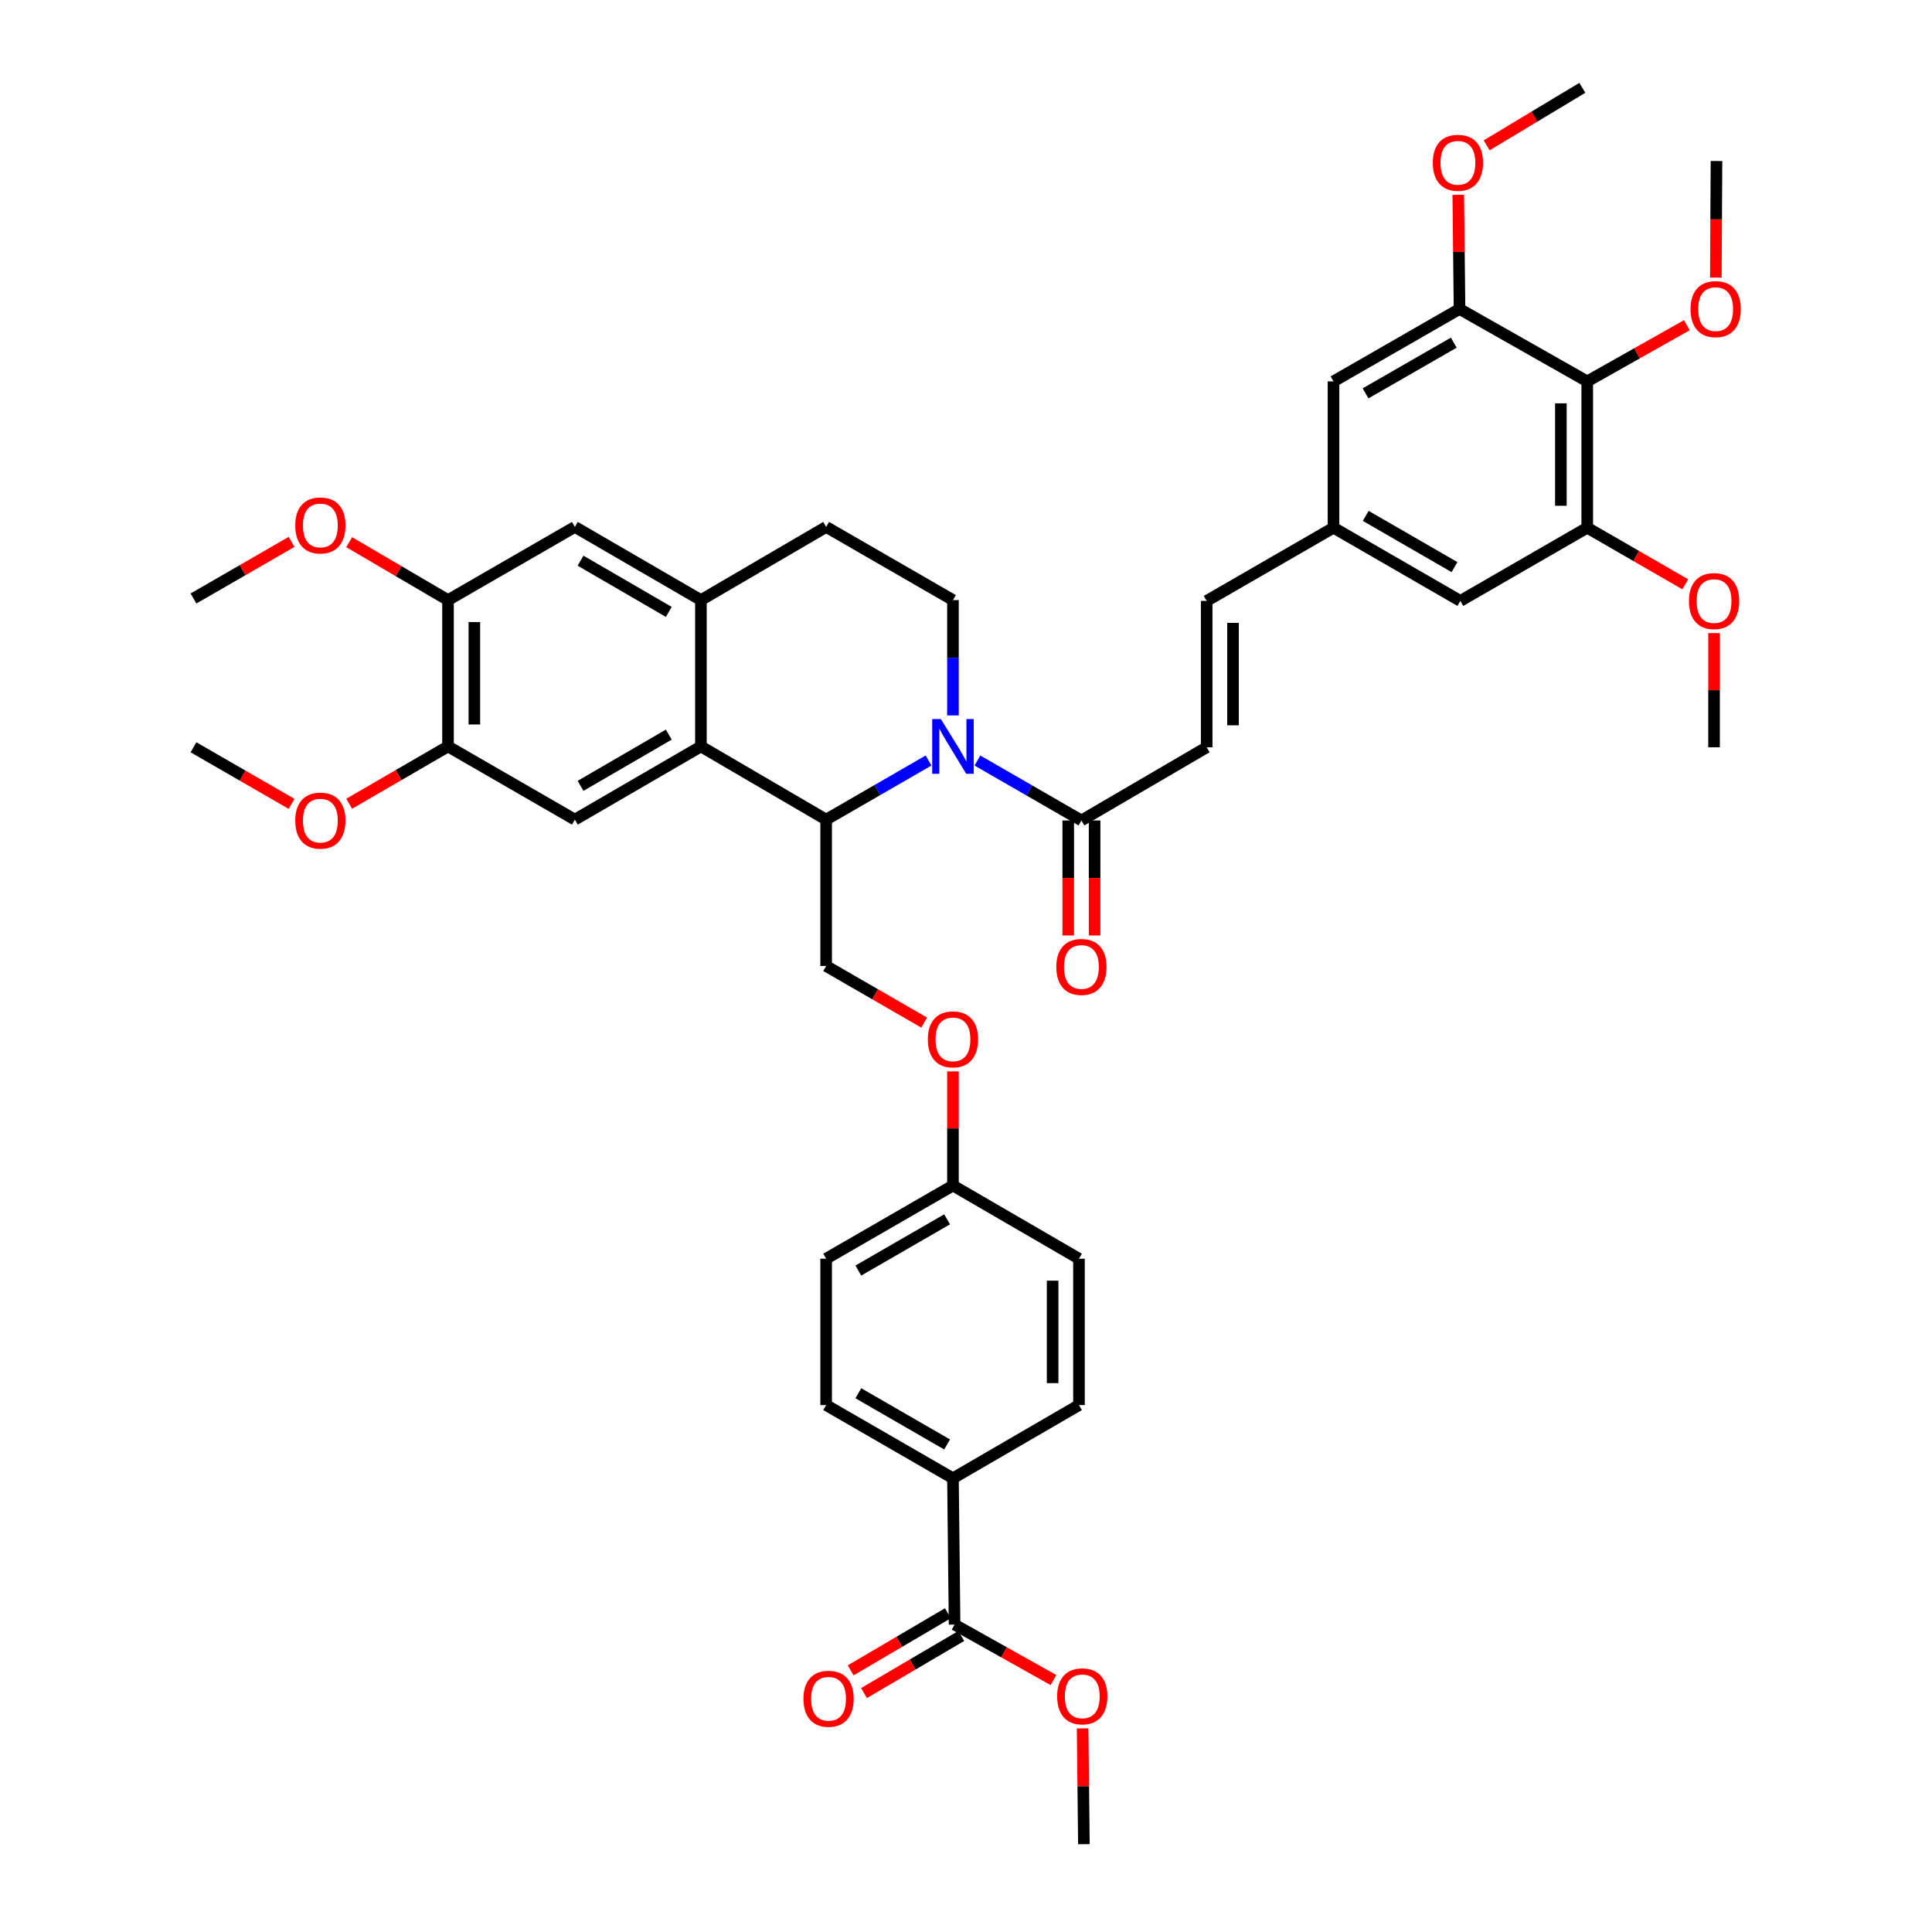 <?xml version='1.0' encoding='iso-8859-1'?>
<svg version='1.1' baseProfile='full'
              xmlns='http://www.w3.org/2000/svg'
                      xmlns:rdkit='http://www.rdkit.org/xml'
                      xmlns:xlink='http://www.w3.org/1999/xlink'
                  xml:space='preserve'
width='1000px' height='1000px' viewBox='0 0 1000 1000'>
<!-- END OF HEADER -->
<rect style='opacity:1.0;fill:#FFFFFF;stroke:none' width='1000' height='1000' x='0' y='0'> </rect>
<path class='bond-0' d='M 480.615,393.64 L 454.115,408.937' style='fill:none;fill-rule:evenodd;stroke:#0000FF;stroke-width:6px;stroke-linecap:butt;stroke-linejoin:miter;stroke-opacity:1' />
<path class='bond-0' d='M 454.115,408.937 L 427.614,424.234' style='fill:none;fill-rule:evenodd;stroke:#000000;stroke-width:6px;stroke-linecap:butt;stroke-linejoin:miter;stroke-opacity:1' />
<path class='bond-2' d='M 505.908,393.643 L 532.825,409.158' style='fill:none;fill-rule:evenodd;stroke:#0000FF;stroke-width:6px;stroke-linecap:butt;stroke-linejoin:miter;stroke-opacity:1' />
<path class='bond-2' d='M 532.825,409.158 L 559.741,424.673' style='fill:none;fill-rule:evenodd;stroke:#000000;stroke-width:6px;stroke-linecap:butt;stroke-linejoin:miter;stroke-opacity:1' />
<path class='bond-9' d='M 493.25,370.293 L 493.25,340.452' style='fill:none;fill-rule:evenodd;stroke:#0000FF;stroke-width:6px;stroke-linecap:butt;stroke-linejoin:miter;stroke-opacity:1' />
<path class='bond-9' d='M 493.25,340.452 L 493.25,310.61' style='fill:none;fill-rule:evenodd;stroke:#000000;stroke-width:6px;stroke-linecap:butt;stroke-linejoin:miter;stroke-opacity:1' />
<path class='bond-1' d='M 427.614,424.234 L 362.797,386.347' style='fill:none;fill-rule:evenodd;stroke:#000000;stroke-width:6px;stroke-linecap:butt;stroke-linejoin:miter;stroke-opacity:1' />
<path class='bond-13' d='M 427.614,424.234 L 427.614,500' style='fill:none;fill-rule:evenodd;stroke:#000000;stroke-width:6px;stroke-linecap:butt;stroke-linejoin:miter;stroke-opacity:1' />
<path class='bond-5' d='M 362.797,386.347 L 297.556,424.234' style='fill:none;fill-rule:evenodd;stroke:#000000;stroke-width:6px;stroke-linecap:butt;stroke-linejoin:miter;stroke-opacity:1' />
<path class='bond-5' d='M 346.162,380.235 L 300.493,406.756' style='fill:none;fill-rule:evenodd;stroke:#000000;stroke-width:6px;stroke-linecap:butt;stroke-linejoin:miter;stroke-opacity:1' />
<path class='bond-41' d='M 362.797,386.347 L 362.797,310.61' style='fill:none;fill-rule:evenodd;stroke:#000000;stroke-width:6px;stroke-linecap:butt;stroke-linejoin:miter;stroke-opacity:1' />
<path class='bond-8' d='M 559.741,424.673 L 624.574,386.794' style='fill:none;fill-rule:evenodd;stroke:#000000;stroke-width:6px;stroke-linecap:butt;stroke-linejoin:miter;stroke-opacity:1' />
<path class='bond-21' d='M 552.922,424.673 L 552.922,454.434' style='fill:none;fill-rule:evenodd;stroke:#000000;stroke-width:6px;stroke-linecap:butt;stroke-linejoin:miter;stroke-opacity:1' />
<path class='bond-21' d='M 552.922,454.434 L 552.922,484.196' style='fill:none;fill-rule:evenodd;stroke:#FF0000;stroke-width:6px;stroke-linecap:butt;stroke-linejoin:miter;stroke-opacity:1' />
<path class='bond-21' d='M 566.561,424.673 L 566.561,454.434' style='fill:none;fill-rule:evenodd;stroke:#000000;stroke-width:6px;stroke-linecap:butt;stroke-linejoin:miter;stroke-opacity:1' />
<path class='bond-21' d='M 566.561,454.434 L 566.561,484.196' style='fill:none;fill-rule:evenodd;stroke:#FF0000;stroke-width:6px;stroke-linecap:butt;stroke-linejoin:miter;stroke-opacity:1' />
<path class='bond-3' d='M 362.797,310.61 L 427.614,272.731' style='fill:none;fill-rule:evenodd;stroke:#000000;stroke-width:6px;stroke-linecap:butt;stroke-linejoin:miter;stroke-opacity:1' />
<path class='bond-12' d='M 362.797,310.61 L 297.556,272.731' style='fill:none;fill-rule:evenodd;stroke:#000000;stroke-width:6px;stroke-linecap:butt;stroke-linejoin:miter;stroke-opacity:1' />
<path class='bond-12' d='M 346.163,316.724 L 300.494,290.208' style='fill:none;fill-rule:evenodd;stroke:#000000;stroke-width:6px;stroke-linecap:butt;stroke-linejoin:miter;stroke-opacity:1' />
<path class='bond-4' d='M 821.548,197.404 L 821.548,273.14' style='fill:none;fill-rule:evenodd;stroke:#000000;stroke-width:6px;stroke-linecap:butt;stroke-linejoin:miter;stroke-opacity:1' />
<path class='bond-4' d='M 807.909,208.765 L 807.909,261.78' style='fill:none;fill-rule:evenodd;stroke:#000000;stroke-width:6px;stroke-linecap:butt;stroke-linejoin:miter;stroke-opacity:1' />
<path class='bond-26' d='M 821.548,197.404 L 847.333,182.865' style='fill:none;fill-rule:evenodd;stroke:#000000;stroke-width:6px;stroke-linecap:butt;stroke-linejoin:miter;stroke-opacity:1' />
<path class='bond-26' d='M 847.333,182.865 L 873.117,168.325' style='fill:none;fill-rule:evenodd;stroke:#FF0000;stroke-width:6px;stroke-linecap:butt;stroke-linejoin:miter;stroke-opacity:1' />
<path class='bond-43' d='M 821.548,197.404 L 755.451,159.919' style='fill:none;fill-rule:evenodd;stroke:#000000;stroke-width:6px;stroke-linecap:butt;stroke-linejoin:miter;stroke-opacity:1' />
<path class='bond-11' d='M 297.556,424.234 L 231.89,386.347' style='fill:none;fill-rule:evenodd;stroke:#000000;stroke-width:6px;stroke-linecap:butt;stroke-linejoin:miter;stroke-opacity:1' />
<path class='bond-6' d='M 821.548,273.14 L 755.875,311.035' style='fill:none;fill-rule:evenodd;stroke:#000000;stroke-width:6px;stroke-linecap:butt;stroke-linejoin:miter;stroke-opacity:1' />
<path class='bond-28' d='M 821.548,273.14 L 846.926,287.789' style='fill:none;fill-rule:evenodd;stroke:#000000;stroke-width:6px;stroke-linecap:butt;stroke-linejoin:miter;stroke-opacity:1' />
<path class='bond-28' d='M 846.926,287.789 L 872.304,302.437' style='fill:none;fill-rule:evenodd;stroke:#FF0000;stroke-width:6px;stroke-linecap:butt;stroke-linejoin:miter;stroke-opacity:1' />
<path class='bond-7' d='M 755.451,159.919 L 690.224,197.404' style='fill:none;fill-rule:evenodd;stroke:#000000;stroke-width:6px;stroke-linecap:butt;stroke-linejoin:miter;stroke-opacity:1' />
<path class='bond-7' d='M 752.463,177.367 L 706.804,203.607' style='fill:none;fill-rule:evenodd;stroke:#000000;stroke-width:6px;stroke-linecap:butt;stroke-linejoin:miter;stroke-opacity:1' />
<path class='bond-29' d='M 755.451,159.919 L 755.125,130.374' style='fill:none;fill-rule:evenodd;stroke:#000000;stroke-width:6px;stroke-linecap:butt;stroke-linejoin:miter;stroke-opacity:1' />
<path class='bond-29' d='M 755.125,130.374 L 754.8,100.829' style='fill:none;fill-rule:evenodd;stroke:#FF0000;stroke-width:6px;stroke-linecap:butt;stroke-linejoin:miter;stroke-opacity:1' />
<path class='bond-15' d='M 624.574,386.794 L 624.574,311.035' style='fill:none;fill-rule:evenodd;stroke:#000000;stroke-width:6px;stroke-linecap:butt;stroke-linejoin:miter;stroke-opacity:1' />
<path class='bond-15' d='M 638.213,375.43 L 638.213,322.399' style='fill:none;fill-rule:evenodd;stroke:#000000;stroke-width:6px;stroke-linecap:butt;stroke-linejoin:miter;stroke-opacity:1' />
<path class='bond-20' d='M 493.25,310.61 L 427.614,272.731' style='fill:none;fill-rule:evenodd;stroke:#000000;stroke-width:6px;stroke-linecap:butt;stroke-linejoin:miter;stroke-opacity:1' />
<path class='bond-10' d='M 494.091,840.892 L 493.25,765.156' style='fill:none;fill-rule:evenodd;stroke:#000000;stroke-width:6px;stroke-linecap:butt;stroke-linejoin:miter;stroke-opacity:1' />
<path class='bond-22' d='M 490.637,835.012 L 465.469,849.794' style='fill:none;fill-rule:evenodd;stroke:#000000;stroke-width:6px;stroke-linecap:butt;stroke-linejoin:miter;stroke-opacity:1' />
<path class='bond-22' d='M 465.469,849.794 L 440.302,864.577' style='fill:none;fill-rule:evenodd;stroke:#FF0000;stroke-width:6px;stroke-linecap:butt;stroke-linejoin:miter;stroke-opacity:1' />
<path class='bond-22' d='M 497.545,846.772 L 472.377,861.555' style='fill:none;fill-rule:evenodd;stroke:#000000;stroke-width:6px;stroke-linecap:butt;stroke-linejoin:miter;stroke-opacity:1' />
<path class='bond-22' d='M 472.377,861.555 L 447.21,876.337' style='fill:none;fill-rule:evenodd;stroke:#FF0000;stroke-width:6px;stroke-linecap:butt;stroke-linejoin:miter;stroke-opacity:1' />
<path class='bond-30' d='M 494.091,840.892 L 519.689,855.241' style='fill:none;fill-rule:evenodd;stroke:#000000;stroke-width:6px;stroke-linecap:butt;stroke-linejoin:miter;stroke-opacity:1' />
<path class='bond-30' d='M 519.689,855.241 L 545.287,869.589' style='fill:none;fill-rule:evenodd;stroke:#FF0000;stroke-width:6px;stroke-linecap:butt;stroke-linejoin:miter;stroke-opacity:1' />
<path class='bond-31' d='M 231.89,386.347 L 206.311,401.185' style='fill:none;fill-rule:evenodd;stroke:#000000;stroke-width:6px;stroke-linecap:butt;stroke-linejoin:miter;stroke-opacity:1' />
<path class='bond-31' d='M 206.311,401.185 L 180.732,416.024' style='fill:none;fill-rule:evenodd;stroke:#FF0000;stroke-width:6px;stroke-linecap:butt;stroke-linejoin:miter;stroke-opacity:1' />
<path class='bond-42' d='M 231.89,386.347 L 231.89,310.61' style='fill:none;fill-rule:evenodd;stroke:#000000;stroke-width:6px;stroke-linecap:butt;stroke-linejoin:miter;stroke-opacity:1' />
<path class='bond-42' d='M 245.529,374.986 L 245.529,321.971' style='fill:none;fill-rule:evenodd;stroke:#000000;stroke-width:6px;stroke-linecap:butt;stroke-linejoin:miter;stroke-opacity:1' />
<path class='bond-14' d='M 297.556,272.731 L 231.89,310.61' style='fill:none;fill-rule:evenodd;stroke:#000000;stroke-width:6px;stroke-linecap:butt;stroke-linejoin:miter;stroke-opacity:1' />
<path class='bond-23' d='M 427.614,500 L 452.985,514.645' style='fill:none;fill-rule:evenodd;stroke:#000000;stroke-width:6px;stroke-linecap:butt;stroke-linejoin:miter;stroke-opacity:1' />
<path class='bond-23' d='M 452.985,514.645 L 478.355,529.289' style='fill:none;fill-rule:evenodd;stroke:#FF0000;stroke-width:6px;stroke-linecap:butt;stroke-linejoin:miter;stroke-opacity:1' />
<path class='bond-32' d='M 231.89,310.61 L 206.314,295.621' style='fill:none;fill-rule:evenodd;stroke:#000000;stroke-width:6px;stroke-linecap:butt;stroke-linejoin:miter;stroke-opacity:1' />
<path class='bond-32' d='M 206.314,295.621 L 180.737,280.631' style='fill:none;fill-rule:evenodd;stroke:#FF0000;stroke-width:6px;stroke-linecap:butt;stroke-linejoin:miter;stroke-opacity:1' />
<path class='bond-17' d='M 624.574,311.035 L 690.224,273.14' style='fill:none;fill-rule:evenodd;stroke:#000000;stroke-width:6px;stroke-linecap:butt;stroke-linejoin:miter;stroke-opacity:1' />
<path class='bond-16' d='M 493.25,765.156 L 427.614,727.269' style='fill:none;fill-rule:evenodd;stroke:#000000;stroke-width:6px;stroke-linecap:butt;stroke-linejoin:miter;stroke-opacity:1' />
<path class='bond-16' d='M 490.223,747.66 L 444.278,721.139' style='fill:none;fill-rule:evenodd;stroke:#000000;stroke-width:6px;stroke-linecap:butt;stroke-linejoin:miter;stroke-opacity:1' />
<path class='bond-44' d='M 493.25,765.156 L 558.476,727.269' style='fill:none;fill-rule:evenodd;stroke:#000000;stroke-width:6px;stroke-linecap:butt;stroke-linejoin:miter;stroke-opacity:1' />
<path class='bond-18' d='M 690.224,273.14 L 690.224,197.404' style='fill:none;fill-rule:evenodd;stroke:#000000;stroke-width:6px;stroke-linecap:butt;stroke-linejoin:miter;stroke-opacity:1' />
<path class='bond-19' d='M 690.224,273.14 L 755.875,311.035' style='fill:none;fill-rule:evenodd;stroke:#000000;stroke-width:6px;stroke-linecap:butt;stroke-linejoin:miter;stroke-opacity:1' />
<path class='bond-19' d='M 706.89,267.012 L 752.846,293.538' style='fill:none;fill-rule:evenodd;stroke:#000000;stroke-width:6px;stroke-linecap:butt;stroke-linejoin:miter;stroke-opacity:1' />
<path class='bond-27' d='M 493.25,554.54 L 493.25,584.082' style='fill:none;fill-rule:evenodd;stroke:#FF0000;stroke-width:6px;stroke-linecap:butt;stroke-linejoin:miter;stroke-opacity:1' />
<path class='bond-27' d='M 493.25,584.082 L 493.25,613.623' style='fill:none;fill-rule:evenodd;stroke:#000000;stroke-width:6px;stroke-linecap:butt;stroke-linejoin:miter;stroke-opacity:1' />
<path class='bond-24' d='M 427.614,727.269 L 427.614,651.503' style='fill:none;fill-rule:evenodd;stroke:#000000;stroke-width:6px;stroke-linecap:butt;stroke-linejoin:miter;stroke-opacity:1' />
<path class='bond-25' d='M 558.476,727.269 L 558.476,651.503' style='fill:none;fill-rule:evenodd;stroke:#000000;stroke-width:6px;stroke-linecap:butt;stroke-linejoin:miter;stroke-opacity:1' />
<path class='bond-25' d='M 544.837,715.904 L 544.837,662.867' style='fill:none;fill-rule:evenodd;stroke:#000000;stroke-width:6px;stroke-linecap:butt;stroke-linejoin:miter;stroke-opacity:1' />
<path class='bond-35' d='M 888.115,143.684 L 888.282,113.513' style='fill:none;fill-rule:evenodd;stroke:#FF0000;stroke-width:6px;stroke-linecap:butt;stroke-linejoin:miter;stroke-opacity:1' />
<path class='bond-35' d='M 888.282,113.513 L 888.449,83.341' style='fill:none;fill-rule:evenodd;stroke:#000000;stroke-width:6px;stroke-linecap:butt;stroke-linejoin:miter;stroke-opacity:1' />
<path class='bond-33' d='M 493.25,613.623 L 558.476,651.503' style='fill:none;fill-rule:evenodd;stroke:#000000;stroke-width:6px;stroke-linecap:butt;stroke-linejoin:miter;stroke-opacity:1' />
<path class='bond-34' d='M 493.25,613.623 L 427.614,651.503' style='fill:none;fill-rule:evenodd;stroke:#000000;stroke-width:6px;stroke-linecap:butt;stroke-linejoin:miter;stroke-opacity:1' />
<path class='bond-34' d='M 490.222,631.118 L 444.277,657.634' style='fill:none;fill-rule:evenodd;stroke:#000000;stroke-width:6px;stroke-linecap:butt;stroke-linejoin:miter;stroke-opacity:1' />
<path class='bond-36' d='M 887.199,327.689 L 887.199,357.241' style='fill:none;fill-rule:evenodd;stroke:#FF0000;stroke-width:6px;stroke-linecap:butt;stroke-linejoin:miter;stroke-opacity:1' />
<path class='bond-36' d='M 887.199,357.241 L 887.199,386.794' style='fill:none;fill-rule:evenodd;stroke:#000000;stroke-width:6px;stroke-linecap:butt;stroke-linejoin:miter;stroke-opacity:1' />
<path class='bond-38' d='M 769.496,75.229 L 794.257,60.342' style='fill:none;fill-rule:evenodd;stroke:#FF0000;stroke-width:6px;stroke-linecap:butt;stroke-linejoin:miter;stroke-opacity:1' />
<path class='bond-38' d='M 794.257,60.342 L 819.017,45.455' style='fill:none;fill-rule:evenodd;stroke:#000000;stroke-width:6px;stroke-linecap:butt;stroke-linejoin:miter;stroke-opacity:1' />
<path class='bond-37' d='M 560.364,894.613 L 560.693,924.579' style='fill:none;fill-rule:evenodd;stroke:#FF0000;stroke-width:6px;stroke-linecap:butt;stroke-linejoin:miter;stroke-opacity:1' />
<path class='bond-37' d='M 560.693,924.579 L 561.022,954.545' style='fill:none;fill-rule:evenodd;stroke:#000000;stroke-width:6px;stroke-linecap:butt;stroke-linejoin:miter;stroke-opacity:1' />
<path class='bond-39' d='M 150.928,416.081 L 125.542,401.437' style='fill:none;fill-rule:evenodd;stroke:#FF0000;stroke-width:6px;stroke-linecap:butt;stroke-linejoin:miter;stroke-opacity:1' />
<path class='bond-39' d='M 125.542,401.437 L 100.157,386.794' style='fill:none;fill-rule:evenodd;stroke:#000000;stroke-width:6px;stroke-linecap:butt;stroke-linejoin:miter;stroke-opacity:1' />
<path class='bond-40' d='M 150.928,280.484 L 125.542,295.131' style='fill:none;fill-rule:evenodd;stroke:#FF0000;stroke-width:6px;stroke-linecap:butt;stroke-linejoin:miter;stroke-opacity:1' />
<path class='bond-40' d='M 125.542,295.131 L 100.157,309.777' style='fill:none;fill-rule:evenodd;stroke:#000000;stroke-width:6px;stroke-linecap:butt;stroke-linejoin:miter;stroke-opacity:1' />
<path  class='atom-0' d='M 486.99 372.187
L 496.27 387.187
Q 497.19 388.667, 498.67 391.347
Q 500.15 394.027, 500.23 394.187
L 500.23 372.187
L 503.99 372.187
L 503.99 400.507
L 500.11 400.507
L 490.15 384.107
Q 488.99 382.187, 487.75 379.987
Q 486.55 377.787, 486.19 377.107
L 486.19 400.507
L 482.51 400.507
L 482.51 372.187
L 486.99 372.187
' fill='#0000FF'/>
<path  class='atom-22' d='M 546.741 500.489
Q 546.741 493.689, 550.101 489.889
Q 553.461 486.089, 559.741 486.089
Q 566.021 486.089, 569.381 489.889
Q 572.741 493.689, 572.741 500.489
Q 572.741 507.369, 569.341 511.289
Q 565.941 515.169, 559.741 515.169
Q 553.501 515.169, 550.101 511.289
Q 546.741 507.409, 546.741 500.489
M 559.741 511.969
Q 564.061 511.969, 566.381 509.089
Q 568.741 506.169, 568.741 500.489
Q 568.741 494.929, 566.381 492.129
Q 564.061 489.289, 559.741 489.289
Q 555.421 489.289, 553.061 492.089
Q 550.741 494.889, 550.741 500.489
Q 550.741 506.209, 553.061 509.089
Q 555.421 511.969, 559.741 511.969
' fill='#FF0000'/>
<path  class='atom-23' d='M 415.865 879.283
Q 415.865 872.483, 419.225 868.683
Q 422.585 864.883, 428.865 864.883
Q 435.145 864.883, 438.505 868.683
Q 441.865 872.483, 441.865 879.283
Q 441.865 886.163, 438.465 890.083
Q 435.065 893.963, 428.865 893.963
Q 422.625 893.963, 419.225 890.083
Q 415.865 886.203, 415.865 879.283
M 428.865 890.763
Q 433.185 890.763, 435.505 887.883
Q 437.865 884.963, 437.865 879.283
Q 437.865 873.723, 435.505 870.923
Q 433.185 868.083, 428.865 868.083
Q 424.545 868.083, 422.185 870.883
Q 419.865 873.683, 419.865 879.283
Q 419.865 885.003, 422.185 887.883
Q 424.545 890.763, 428.865 890.763
' fill='#FF0000'/>
<path  class='atom-24' d='M 480.25 537.967
Q 480.25 531.167, 483.61 527.367
Q 486.97 523.567, 493.25 523.567
Q 499.53 523.567, 502.89 527.367
Q 506.25 531.167, 506.25 537.967
Q 506.25 544.847, 502.85 548.767
Q 499.45 552.647, 493.25 552.647
Q 487.01 552.647, 483.61 548.767
Q 480.25 544.887, 480.25 537.967
M 493.25 549.447
Q 497.57 549.447, 499.89 546.567
Q 502.25 543.647, 502.25 537.967
Q 502.25 532.407, 499.89 529.607
Q 497.57 526.767, 493.25 526.767
Q 488.93 526.767, 486.57 529.567
Q 484.25 532.367, 484.25 537.967
Q 484.25 543.687, 486.57 546.567
Q 488.93 549.447, 493.25 549.447
' fill='#FF0000'/>
<path  class='atom-27' d='M 875.025 159.999
Q 875.025 153.199, 878.385 149.399
Q 881.745 145.599, 888.025 145.599
Q 894.305 145.599, 897.665 149.399
Q 901.025 153.199, 901.025 159.999
Q 901.025 166.879, 897.625 170.799
Q 894.225 174.679, 888.025 174.679
Q 881.785 174.679, 878.385 170.799
Q 875.025 166.919, 875.025 159.999
M 888.025 171.479
Q 892.345 171.479, 894.665 168.599
Q 897.025 165.679, 897.025 159.999
Q 897.025 154.439, 894.665 151.639
Q 892.345 148.799, 888.025 148.799
Q 883.705 148.799, 881.345 151.599
Q 879.025 154.399, 879.025 159.999
Q 879.025 165.719, 881.345 168.599
Q 883.705 171.479, 888.025 171.479
' fill='#FF0000'/>
<path  class='atom-29' d='M 874.199 311.115
Q 874.199 304.315, 877.559 300.515
Q 880.919 296.715, 887.199 296.715
Q 893.479 296.715, 896.839 300.515
Q 900.199 304.315, 900.199 311.115
Q 900.199 317.995, 896.799 321.915
Q 893.399 325.795, 887.199 325.795
Q 880.959 325.795, 877.559 321.915
Q 874.199 318.035, 874.199 311.115
M 887.199 322.595
Q 891.519 322.595, 893.839 319.715
Q 896.199 316.795, 896.199 311.115
Q 896.199 305.555, 893.839 302.755
Q 891.519 299.915, 887.199 299.915
Q 882.879 299.915, 880.519 302.715
Q 878.199 305.515, 878.199 311.115
Q 878.199 316.835, 880.519 319.715
Q 882.879 322.595, 887.199 322.595
' fill='#FF0000'/>
<path  class='atom-30' d='M 741.617 84.255
Q 741.617 77.455, 744.977 73.655
Q 748.337 69.855, 754.617 69.855
Q 760.897 69.855, 764.257 73.655
Q 767.617 77.455, 767.617 84.255
Q 767.617 91.135, 764.217 95.055
Q 760.817 98.935, 754.617 98.935
Q 748.377 98.935, 744.977 95.055
Q 741.617 91.175, 741.617 84.255
M 754.617 95.735
Q 758.937 95.735, 761.257 92.855
Q 763.617 89.935, 763.617 84.255
Q 763.617 78.695, 761.257 75.895
Q 758.937 73.055, 754.617 73.055
Q 750.297 73.055, 747.937 75.855
Q 745.617 78.655, 745.617 84.255
Q 745.617 89.975, 747.937 92.855
Q 750.297 95.735, 754.617 95.735
' fill='#FF0000'/>
<path  class='atom-31' d='M 547.181 878.018
Q 547.181 871.218, 550.541 867.418
Q 553.901 863.618, 560.181 863.618
Q 566.461 863.618, 569.821 867.418
Q 573.181 871.218, 573.181 878.018
Q 573.181 884.898, 569.781 888.818
Q 566.381 892.698, 560.181 892.698
Q 553.941 892.698, 550.541 888.818
Q 547.181 884.938, 547.181 878.018
M 560.181 889.498
Q 564.501 889.498, 566.821 886.618
Q 569.181 883.698, 569.181 878.018
Q 569.181 872.458, 566.821 869.658
Q 564.501 866.818, 560.181 866.818
Q 555.861 866.818, 553.501 869.618
Q 551.181 872.418, 551.181 878.018
Q 551.181 883.738, 553.501 886.618
Q 555.861 889.498, 560.181 889.498
' fill='#FF0000'/>
<path  class='atom-32' d='M 152.823 424.753
Q 152.823 417.953, 156.183 414.153
Q 159.543 410.353, 165.823 410.353
Q 172.103 410.353, 175.463 414.153
Q 178.823 417.953, 178.823 424.753
Q 178.823 431.633, 175.423 435.553
Q 172.023 439.433, 165.823 439.433
Q 159.583 439.433, 156.183 435.553
Q 152.823 431.673, 152.823 424.753
M 165.823 436.233
Q 170.143 436.233, 172.463 433.353
Q 174.823 430.433, 174.823 424.753
Q 174.823 419.193, 172.463 416.393
Q 170.143 413.553, 165.823 413.553
Q 161.503 413.553, 159.143 416.353
Q 156.823 419.153, 156.823 424.753
Q 156.823 430.473, 159.143 433.353
Q 161.503 436.233, 165.823 436.233
' fill='#FF0000'/>
<path  class='atom-33' d='M 152.823 271.97
Q 152.823 265.17, 156.183 261.37
Q 159.543 257.57, 165.823 257.57
Q 172.103 257.57, 175.463 261.37
Q 178.823 265.17, 178.823 271.97
Q 178.823 278.85, 175.423 282.77
Q 172.023 286.65, 165.823 286.65
Q 159.583 286.65, 156.183 282.77
Q 152.823 278.89, 152.823 271.97
M 165.823 283.45
Q 170.143 283.45, 172.463 280.57
Q 174.823 277.65, 174.823 271.97
Q 174.823 266.41, 172.463 263.61
Q 170.143 260.77, 165.823 260.77
Q 161.503 260.77, 159.143 263.57
Q 156.823 266.37, 156.823 271.97
Q 156.823 277.69, 159.143 280.57
Q 161.503 283.45, 165.823 283.45
' fill='#FF0000'/>
</svg>
